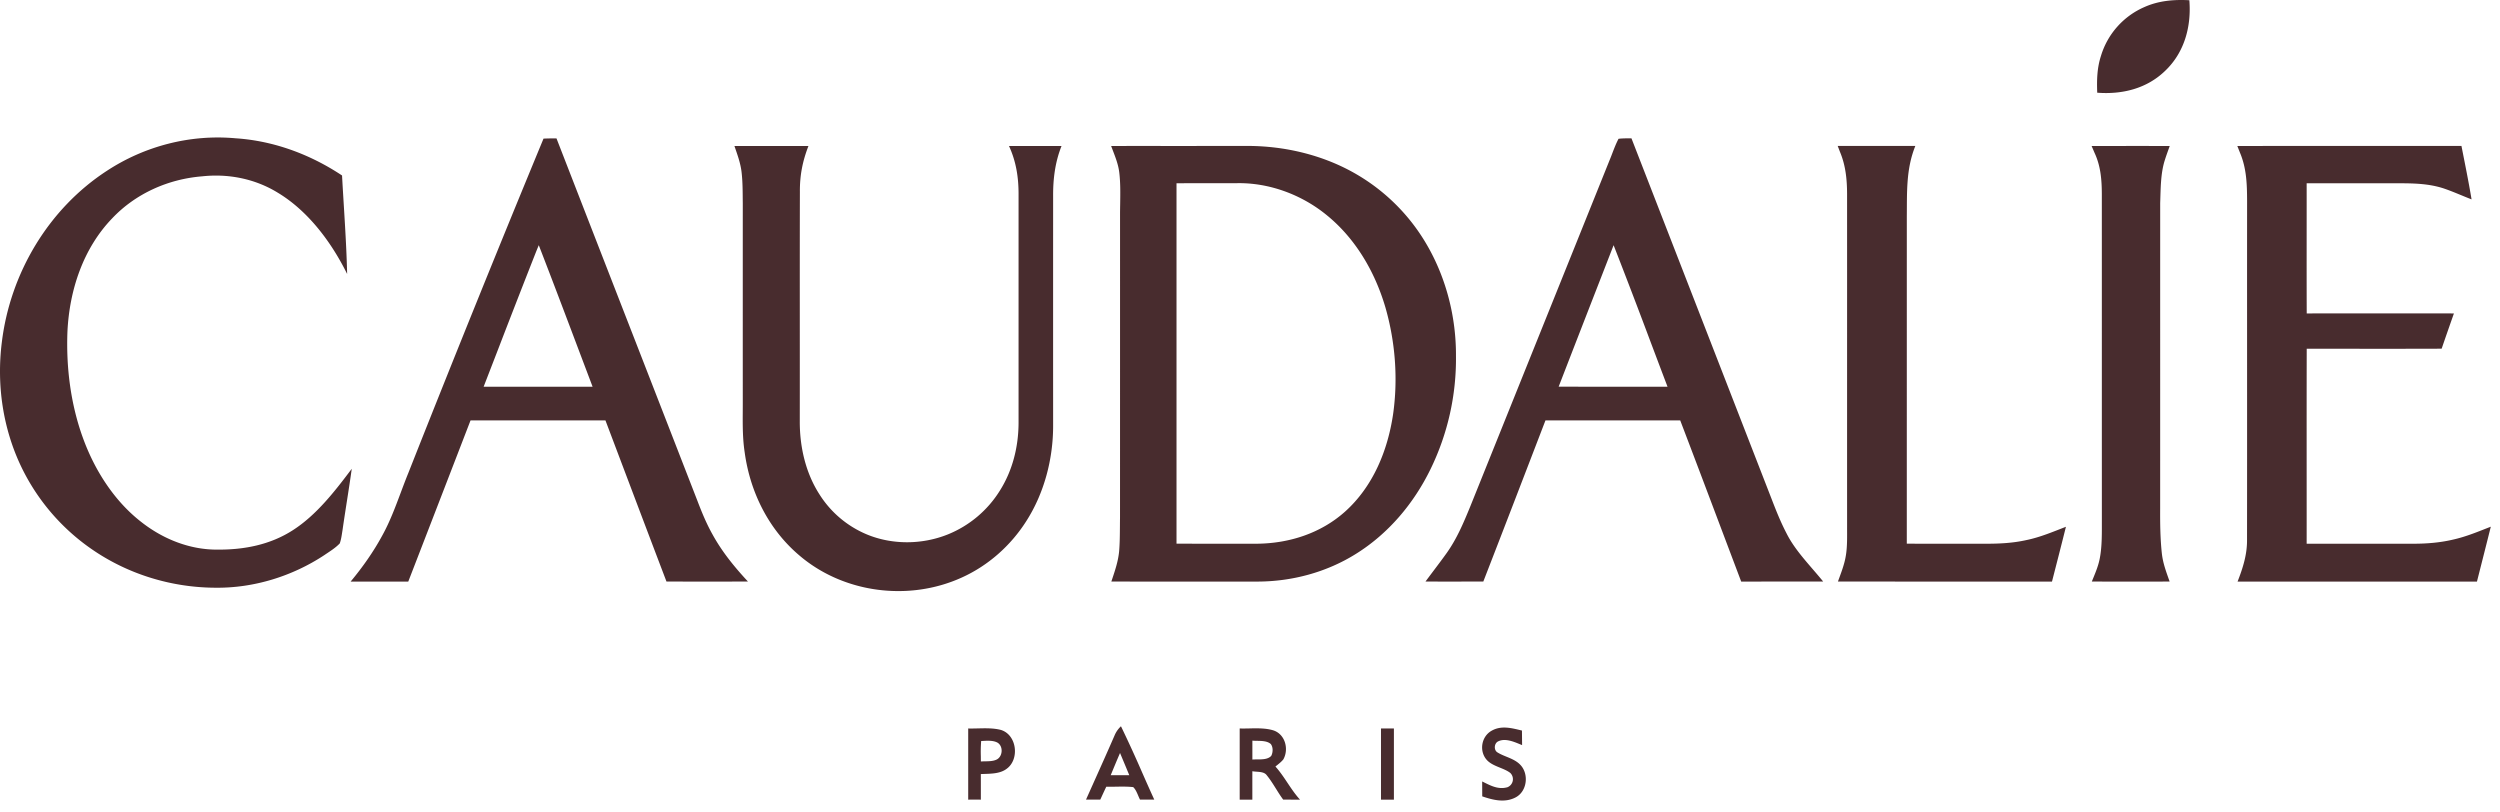 <svg width="160" height="52" fill="none" xmlns="http://www.w3.org/2000/svg"><path d="M140.118.014c.136 1.677-.312 3.345-1.552 4.522-1.174 1.137-2.748 1.52-4.343 1.397-.033-.803-.012-1.59.24-2.36a4.97 4.97 0 0 1 2.765-3.115c.92-.415 1.894-.496 2.89-.444ZM15.071 8.85c2.447.16 4.78 1.027 6.82 2.381.114 2.101.276 4.202.326 6.304-1.002-2.029-2.5-4.045-4.463-5.217-1.445-.881-3.147-1.216-4.822-1.032-2.17.175-4.253 1.1-5.758 2.694-1.851 1.924-2.724 4.574-2.856 7.209-.093 2.287.196 4.634.973 6.792.744 2.077 2.009 4.08 3.765 5.437 1.385 1.085 3.1 1.773 4.872 1.757 1.695.013 3.37-.31 4.815-1.243 1.516-.971 2.697-2.505 3.769-3.929-.18 1.305-.402 2.603-.588 3.908-.048.287-.08.592-.18.868-.281.296-.649.518-.985.747-2.05 1.354-4.518 2.118-6.974 2.088-2.766-.01-5.518-.838-7.811-2.396a13.523 13.523 0 0 1-4.595-5.307C.184 27.437-.225 24.637.116 21.914c.533-4.426 2.993-8.56 6.736-10.989 2.423-1.586 5.336-2.337 8.219-2.075ZM47.004 9.344c1.578-.002 3.158-.003 4.736 0-.38.984-.555 1.88-.547 2.938-.014 4.886 0 9.774-.007 14.66-.008 1.644.367 3.315 1.265 4.706a6.573 6.573 0 0 0 3.032 2.557c1.631.675 3.539.655 5.173 0a7.013 7.013 0 0 0 3.342-2.815c.81-1.291 1.18-2.786 1.19-4.305V12.428c.002-1.076-.158-2.102-.612-3.083 1.12-.003 2.241-.002 3.362-.002-.414 1.04-.546 2.115-.538 3.23-.002 4.885-.002 9.773 0 14.659.004 2.135-.566 4.327-1.723 6.129-1 1.569-2.44 2.844-4.136 3.607-3.378 1.532-7.56.998-10.39-1.427-1.962-1.662-3.144-4.046-3.49-6.582-.17-1.11-.118-2.193-.123-3.31-.002-4.215 0-8.43 0-12.646-.009-.667 0-1.345-.08-2.009-.072-.582-.267-1.099-.454-1.65ZM117.613 9.341h4.968c-.598 1.484-.529 2.957-.545 4.523l-.001 20.932c1.691.004 3.382.001 5.074.003.869 0 1.722-.042 2.575-.233.893-.184 1.69-.526 2.536-.852-.292 1.171-.593 2.34-.893 3.508-4.566-.003-9.132 0-13.699-.003.194-.539.415-1.088.505-1.653.103-.605.078-1.257.081-1.87-.003-7.09.002-14.18-.001-21.27-.002-.925-.089-1.831-.449-2.692l-.151-.393ZM133.863 9.344c1.667-.003 3.333-.002 5-.002-.108.303-.221.605-.316.911-.275.858-.262 1.853-.295 2.75-.002 6.514.001 13.03-.002 19.543-.005.957.005 1.927.109 2.879.07.636.288 1.197.497 1.795-1.66.002-3.32.001-4.98 0 .2-.492.418-.982.514-1.508.149-.787.127-1.647.129-2.447-.002-6.947 0-13.895-.002-20.842-.003-.915-.073-1.805-.468-2.645-.061-.146-.123-.29-.186-.434ZM143.188 9.343c4.781-.004 9.563.002 14.345-.004.224 1.14.457 2.278.647 3.421-.604-.232-1.196-.505-1.811-.71-.92-.294-1.833-.317-2.791-.321-1.984.003-3.969 0-5.952.001.003 2.777-.006 5.553.004 8.33 3.14-.002 6.28-.005 9.421 0-.265.75-.529 1.503-.785 2.256-2.879.011-5.758.002-8.636.005-.01 4.16-.001 8.318-.004 12.477l6.815.001c.863 0 1.722-.067 2.564-.267.843-.188 1.607-.513 2.407-.824-.292 1.172-.591 2.343-.887 3.514-5.107-.003-10.214 0-15.32-.001.337-.867.614-1.726.605-2.67.01-7.227-.002-14.464.004-21.693-.004-1.07-.033-2.085-.456-3.087a48.566 48.566 0 0 0-.17-.428Z" fill="#482C2E"/><path fill-rule="evenodd" clip-rule="evenodd" d="M75.43 9.342c-1.44 0-2.878-.001-4.317.001l.11.291c.174.452.346.9.408 1.385.082.665.07 1.358.06 2.038-.004.223-.008.445-.008.663 0 6.467 0 12.934-.002 19.4a52.92 52.92 0 0 0-.006.592c-.004.523-.007 1.046-.05 1.566-.059.618-.243 1.173-.435 1.75l-.064.191c1.868.003 3.736.002 5.604.002h3.734c2.216 0 4.434-.594 6.319-1.775 2.077-1.295 3.696-3.22 4.769-5.417a16.104 16.104 0 0 0 1.63-7.255c.012-2.45-.61-4.928-1.832-7.053a12.435 12.435 0 0 0-4.494-4.543c-2.128-1.254-4.653-1.854-7.11-1.838-1.439.002-2.878.002-4.316.002Zm2.193 2.382c-.775 0-1.55-.001-2.326.007v23.062c1.291.007 2.583.006 3.875.005h1.292c2.058-.022 4.077-.672 5.627-2.061 1.78-1.6 2.721-3.893 3.067-6.227.322-2.27.142-4.629-.49-6.83-.672-2.29-1.92-4.43-3.79-5.937-1.59-1.29-3.652-2.055-5.704-2.02-.517.002-1.034.002-1.55.001ZM40.43 21.24c-1.605-4.127-3.211-8.255-4.815-12.384h-.075c-.251.002-.504.003-.755.016a1462.635 1462.635 0 0 0-8.656 21.41c-.169.413-.326.834-.484 1.255-.347.925-.694 1.854-1.16 2.7-.574 1.067-1.272 2.054-2.044 2.984h3.688l.74-1.912c1.082-2.8 2.165-5.6 3.245-8.402h3.925c1.57 0 3.14 0 4.709-.003l1.177 3.113c.908 2.402 1.816 4.803 2.73 7.203h.745c1.489.002 2.979.003 4.468-.002-.86-.928-1.647-1.888-2.26-3.002-.394-.698-.695-1.434-.98-2.181-1.398-3.599-2.797-7.196-4.197-10.794Zm-3.252 1.532c-.892-2.363-1.783-4.726-2.696-7.08l-.083.2-.082.201a825.773 825.773 0 0 0-2.451 6.296l-.913 2.36c1.743.002 3.486.002 5.23.001h1.743l-.748-1.978ZM104.234 8.853c-.216.002-.434.003-.647.03-.155.291-.274.602-.393.911-.057.15-.114.298-.175.444-1.487 3.698-2.975 7.397-4.464 11.095l-4.466 11.1c-.427 1.04-.844 2.033-1.496 2.954-.281.393-.573.78-.864 1.166-.167.222-.334.443-.498.666 1.234.003 2.468.002 3.701 0 1.334-3.434 2.656-6.873 3.978-10.314H107.534c.893 2.34 1.778 4.685 2.662 7.03l1.241 3.287c.874-.002 1.749-.002 2.623-.002.874 0 1.748.001 2.623-.001-.216-.268-.446-.534-.677-.802-.619-.718-1.249-1.449-1.658-2.263-.377-.719-.67-1.453-.961-2.209L108.901 20.4l-4.488-11.548-.179.001Zm1.434 13.111a481.74 481.74 0 0 0-2.397-6.272l-.84 2.16c-.894 2.297-1.788 4.596-2.677 6.895a1887.206 1887.206 0 0 0 6.967.002c-.353-.928-.703-1.856-1.053-2.785Z" fill="#482C2E"/><path d="M88.383 46.62c.276.002.55.002.827 0v4.557h-.827V46.62ZM97.405 46.755l.009.932c-.454-.183-1.053-.475-1.532-.239-.258.124-.29.55-.052.701.46.294 1.086.383 1.484.814.55.592.418 1.69-.318 2.072-.692.36-1.44.168-2.133-.068l-.004-.954c.517.255 1.023.543 1.622.368a.555.555 0 0 0 .179-.911c-.432-.342-1.18-.417-1.55-.887-.456-.575-.279-1.474.367-1.823.62-.348 1.285-.158 1.928-.005Z" fill="#482C2E"/><path fill-rule="evenodd" clip-rule="evenodd" d="M62.593 46.618c-.212.005-.423.01-.628.005v4.554c.27-.002.54-.002.81 0v-.41c0-.409 0-.818-.002-1.227l.227-.008c.486-.015 1.031-.031 1.419-.324.847-.602.668-2.177-.36-2.492-.464-.121-.97-.11-1.466-.098Zm.281.803a15.11 15.11 0 0 1-.079.005 8.48 8.48 0 0 0-.022.963l.003.346c.087-.007.18-.008.275-.01.263-.004.543-.01.758-.126.378-.214.404-.86.018-1.077-.274-.142-.643-.12-.953-.1ZM79.954 46.62c-.209.004-.415.008-.614.002v4.556h.81v-.455c0-.455-.001-.91.001-1.365.082.017.175.024.272.03.246.018.513.037.647.226.22.269.405.564.59.86.148.239.297.477.464.7l.36.002.718.003c-.306-.334-.554-.706-.803-1.078-.24-.36-.48-.719-.771-1.043.035-.03.072-.06.11-.089.141-.114.288-.232.398-.372.365-.66.114-1.608-.643-1.854-.48-.146-1.017-.135-1.54-.124Zm.494.793c-.105-.002-.206-.004-.296-.013v1.212c.091-.008.194-.009.302-.009.329 0 .7-.002.905-.228.116-.223.127-.546-.025-.753-.212-.198-.569-.204-.886-.21ZM73.103 49.452a80.178 80.178 0 0 0-1.361-2.971 1.69 1.69 0 0 0-.415.6c-.43.989-.871 1.972-1.312 2.955l-.511 1.14h.914l.078-.169c.1-.22.202-.439.306-.657.201.005.404.001.607-.002.373-.007.748-.013 1.115.027.144.129.234.342.32.544.038.09.076.18.117.256l.455.001h.458c-.262-.571-.517-1.147-.771-1.724Zm-1.001-.256-.42-1.005c-.204.472-.4.946-.596 1.42.396.002.793.002 1.189.002l-.174-.417Z" fill="#482C2E"/></svg>